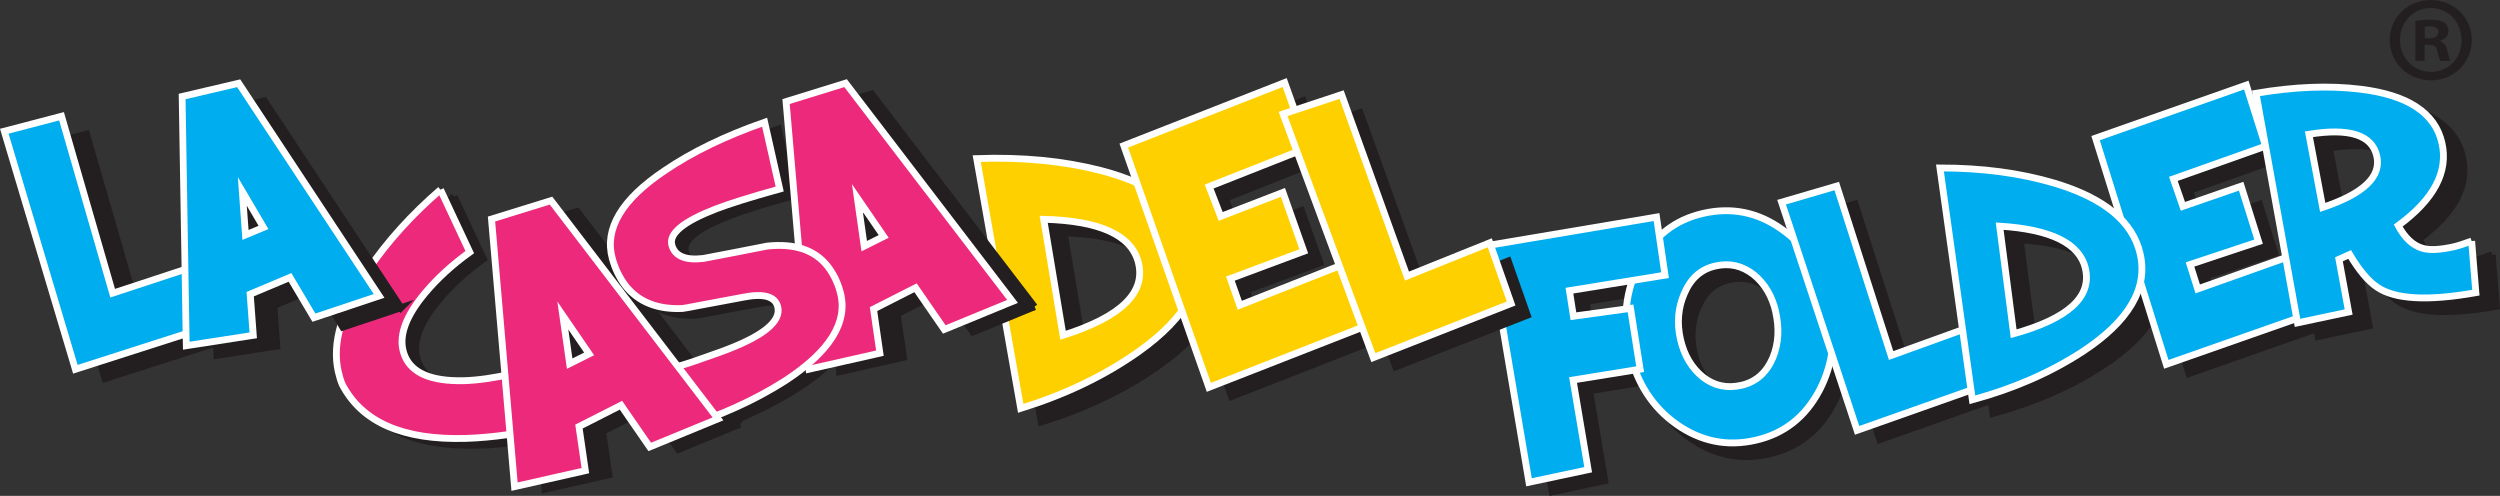 <?xml version="1.0" encoding="UTF-8"?><svg id="b" xmlns="http://www.w3.org/2000/svg" viewBox="0 0 492.86 97.76"><rect x="0" y="0" width="492.86" height="97.76" fill="#333333" stroke="none"/><defs><style>.d,.e{fill:#00adee;}.f,.g{fill:#ec297b;}.h{fill:#fff;}.i,.j{fill:#ffd000;}.k,.l{fill:#231f20;}.e,.j,.g{stroke:#fff;}.e,.j,.g,.l{stroke-miterlimit:10;stroke-width:1.35px;}.l{stroke:#231f20;}</style></defs><g id="c"><g><g><polygon class="l" points="330.05 46.25 331.53 56.37 312.69 59.43 313.68 65.79 324.94 64.24 326.61 74.91 313.38 77.04 316.37 94.76 306.01 96.96 298.33 51.59 330.05 46.25"/><path class="l" d="m363.37,62.37c1.42,6.23.77,11.98-1.96,17.23-2.8,5.31-6.99,8.6-12.58,9.88-5.61,1.29-10.81.24-15.59-3.12-4.76-3.37-7.85-8.16-9.28-14.37-1.43-6.27-.78-12.07,1.96-17.36,2.76-5.3,6.94-8.6,12.53-9.87,5.66-1.29,10.85-.23,15.6,3.19,4.79,3.38,7.9,8.19,9.32,14.43m-10.58,1.85c-.71-3.11-2.14-5.56-4.31-7.35-2.28-1.81-4.81-2.39-7.61-1.75-2.84.64-4.88,2.47-6.13,5.45-1.22,2.81-1.47,5.8-.74,8.99.73,3.18,2.21,5.67,4.43,7.45,2.2,1.73,4.73,2.28,7.58,1.63,2.86-.65,4.93-2.46,6.2-5.44,1.12-2.73,1.31-5.73.57-8.98"/><polygon class="l" points="394.83 78.11 370.59 86.68 356.14 43 365.71 40.2 376.44 73.66 391.7 68.13 394.83 78.11"/><path class="l" d="m425.97,52.74c1.57,6.84-2.22,13.27-11.35,19.28-6.31,4.11-13.55,7.28-21.73,9.5l-6.39-45.71c4.15,0,8.09.25,11.84.74,3.74.5,7.31,1.25,10.7,2.25,9.85,2.95,15.49,7.6,16.93,13.94m-10.78,2.92c-1.13-4.95-6.78-7.75-16.92-8.38l2.76,21.22c10.71-2.98,15.44-7.25,14.15-12.84"/><polygon class="l" points="459.45 63.85 431.54 73.65 417.99 30.34 446.45 20.31 449.86 31.09 431.66 37.55 433.98 44.23 445.44 40.27 448.46 49.91 434.94 54.41 436.87 60.52 456.39 53.59 459.45 63.85"/><path class="l" d="m491.32,50.22l.83,10.18c-9.48,1.68-15.95,1.32-19.44-1.07-1.79-1.19-3.59-3.34-5.44-6.46l-2.11.95,1.91,10.39-10.08,2.14-8.19-45.26c7.58-1.29,14.43-1.56,20.55-.81,9.38,1.13,14.76,4.66,16.11,10.6,1.3,5.69-1.57,11.12-8.62,16.29,1.3,2.43,2.89,3.91,4.77,4.47,1.43.43,3.54.31,6.28-.31.37-.09.85-.22,1.43-.41.57-.18,1.24-.42,2-.7m-18.7-16.76c-.95-4.15-5.41-5.58-13.38-4.29l2.72,14.42c8.04-2.69,11.59-6.07,10.66-10.13"/><path class="e" d="m360.67,59.68c1.42,6.23.77,11.98-1.96,17.23-2.8,5.31-6.99,8.6-12.58,9.88-5.61,1.29-10.81.24-15.59-3.12-4.76-3.37-7.85-8.16-9.28-14.37-1.43-6.27-.78-12.07,1.96-17.36,2.76-5.3,6.94-8.6,12.53-9.87,5.66-1.29,10.85-.23,15.6,3.19,4.79,3.38,7.9,8.19,9.32,14.43m-10.58,1.85c-.71-3.11-2.14-5.56-4.31-7.35-2.28-1.81-4.81-2.39-7.61-1.75-2.84.64-4.88,2.47-6.13,5.45-1.22,2.81-1.47,5.8-.75,8.99.73,3.18,2.21,5.67,4.43,7.45,2.2,1.73,4.73,2.28,7.58,1.63,2.86-.65,4.93-2.46,6.2-5.44,1.12-2.73,1.31-5.73.57-8.98"/><g><polygon class="d" points="351.24 39.86 362.1 36.67 372.82 70.09 388.09 64.57 391.62 75.83 366.13 84.85 351.24 39.86"/><path class="h" d="m361.66,37.51l10.73,33.45,15.26-5.52,3.13,9.97-24.24,8.57-14.45-43.67,9.56-2.8m.88-1.66l-1.26.37-9.56,2.8-1.34.39.44,1.32,14.45,43.67.43,1.31,1.3-.46,24.24-8.57,1.23-.43-.39-1.24-3.13-9.97-.42-1.34-1.32.48-13.95,5.04-10.3-32.12-.4-1.25h0Z"/></g><g><polygon class="d" points="413.11 27.22 442.84 16.75 446.65 28.81 428.47 35.26 430.35 40.67 441.83 36.71 445.26 47.64 431.74 52.14 433.26 56.96 452.79 50.02 456.24 61.58 427.06 71.82 413.11 27.22"/><path class="h" d="m442.4,17.62l3.41,10.78-18.2,6.46,2.32,6.68,11.46-3.96,3.03,9.64-13.52,4.5,1.93,6.11,19.52-6.93,3.07,10.26-27.92,9.8-13.54-43.31,28.46-10.02m.87-1.73l-1.31.46-28.46,10.02-1.23.43.39,1.24,13.54,43.31.42,1.33,1.32-.46,27.92-9.8,1.21-.43-.37-1.23-3.07-10.26-.41-1.36-1.34.47-18.2,6.46-1.11-3.52,12.26-4.08,1.26-.42-.4-1.26-3.03-9.64-.42-1.32-1.31.45-10.19,3.52-1.44-4.14,16.94-6.01,1.23-.44-.39-1.24-3.41-10.78-.42-1.33h0Z"/></g><path class="e" d="m487.27,47.52l.83,10.18c-9.48,1.68-15.95,1.32-19.44-1.07-1.79-1.19-3.59-3.34-5.44-6.46l-2.11.95,1.91,10.39-10.08,2.14-8.19-45.26c7.58-1.29,14.43-1.56,20.55-.81,9.38,1.13,14.76,4.66,16.11,10.6,1.3,5.69-1.57,11.12-8.62,16.29,1.3,2.43,2.89,3.91,4.77,4.47,1.43.43,3.54.31,6.28-.31.37-.09.85-.22,1.43-.41.57-.18,1.24-.42,2-.7m-18.7-16.76c-.95-4.15-5.41-5.58-13.38-4.29l2.72,14.42c8.04-2.69,11.59-6.07,10.66-10.13"/><g><polygon class="d" points="293.51 48.34 326.57 42.78 328.25 54.24 309.41 57.29 310.2 62.33 321.46 60.78 323.34 72.77 310.11 74.9 313.09 92.59 301.42 95.07 293.51 48.34"/><path class="h" d="m326.01,43.56l1.48,10.12-18.85,3.06.99,6.36,11.26-1.55,1.68,10.67-13.23,2.14,2.99,17.72-10.35,2.2-7.68-45.37,31.72-5.34m1.13-1.56l-1.36.23-31.72,5.34-1.33.22.23,1.33,7.68,45.37.23,1.38,1.37-.29,10.35-2.2,1.26-.27-.21-1.27-2.76-16.38,11.89-1.92,1.33-.21-.21-1.33-1.68-10.67-.21-1.31-1.31.18-9.95,1.37-.58-3.72,17.53-2.84,1.31-.21-.19-1.31-1.48-10.12-.2-1.36h0Z"/></g><path class="e" d="m421.92,50.04c1.57,6.84-2.22,13.27-11.35,19.28-6.31,4.11-13.55,7.28-21.73,9.5l-6.39-45.71c4.15,0,8.09.25,11.84.74,3.74.5,7.31,1.25,10.7,2.25,9.85,2.95,15.49,7.6,16.93,13.94m-10.78,2.92c-1.13-4.95-6.78-7.75-16.92-8.38l2.76,21.22c10.71-2.98,15.44-7.25,14.15-12.84"/></g><g><path class="l" d="m239.98,50.8c1.96,7.33-1.88,14.43-11.55,21.28-6.67,4.7-14.39,8.4-23.16,11.13l-8.68-49.25c4.51-.16,8.8-.04,12.87.35,4.07.39,7.93,1.07,11.65,2.02,10.78,2.83,17.07,7.64,18.87,14.46m-11.54,3.56c-1.43-5.33-7.64-8.13-18.64-8.42l3.81,22.87c11.46-3.63,16.41-8.44,14.83-14.44"/><polygon class="l" points="272.63 66.51 242.79 78.18 226.47 31.79 256.91 19.86 261.03 31.39 241.54 39.09 244.31 46.23 256.56 41.49 260.22 51.82 245.75 57.21 248.07 63.76 268.92 55.52 272.63 66.51"/><polygon class="l" points="301.1 62.14 275.18 72.32 257.87 25.59 268.12 22.19 281.02 58.01 297.34 51.45 301.1 62.14"/></g><path class="j" d="m235.94,48.1c1.96,7.33-1.88,14.43-11.55,21.28-6.67,4.7-14.39,8.4-23.16,11.13l-8.68-49.25c4.51-.16,8.8-.04,12.87.35,4.07.39,7.93,1.07,11.65,2.02,10.78,2.83,17.07,7.64,18.87,14.46m-11.54,3.56c-1.43-5.33-7.64-8.13-18.64-8.42l3.81,22.87c11.46-3.63,16.41-8.44,14.83-14.44"/><g><polygon class="i" points="221.57 28.71 253.27 16.28 257.84 29.08 238.37 36.77 240.65 42.66 252.92 37.92 257.03 49.52 242.57 54.92 244.42 60.18 265.29 51.94 269.43 64.21 238.34 76.36 221.57 28.71"/><path class="h" d="m252.87,17.17l4.12,11.53-19.49,7.69,2.76,7.14,12.25-4.73,3.66,10.33-14.47,5.39,2.31,6.54,20.85-8.23,3.71,10.98-29.85,11.67-16.32-46.39,30.44-11.93m.8-1.76l-1.29.51-30.44,11.93-1.21.47.43,1.23,16.32,46.39.46,1.32,1.3-.51,29.85-11.67,1.2-.47-.41-1.22-3.71-10.98-.45-1.34-1.32.52-19.55,7.72-1.4-3.97,13.23-4.93,1.24-.46-.44-1.25-3.66-10.33-.46-1.31-1.29.5-11,4.25-1.79-4.64,18.24-7.2,1.21-.48-.44-1.23-4.12-11.53-.47-1.31h0Z"/></g><g><g><path class="l" d="m145.87,83.63l-12.13,4.99-5.7-8.26-9.24,4.69,1.24,8.55-12.6,2.85-4.43-51.45,10.76-3.33,32.1,41.96Zm-23.34-12.26l-7.25-10.59,1.89,13.27,5.36-2.68Z"/><path class="l" d="m203.94,60.47l-12.13,4.99-5.7-8.26-9.24,4.69,1.24,8.55-12.6,2.85-4.43-51.45,10.76-3.33,32.1,41.96Zm-23.34-12.26l-7.25-10.59,1.89,13.27,5.36-2.68Z"/><path class="l" d="m168.34,58.94c1.6,5.89-2.03,11.71-10.86,17.47-5.98,3.8-12.75,6.88-20.28,9.21l-4.39-11.3c.86-.17,1.63-.34,2.31-.49.68-.14,1.27-.29,1.78-.42,1.17-.33,3.82-1.23,7.93-2.71,8.24-3,11.97-5.98,11.17-8.94-.55-2-2.8-2.62-6.78-1.83-3.86.72-6.79,1.27-8.75,1.64-1.96.38-3.03.57-3.2.58-4.95.24-8.7-1.27-11.26-4.48-1.21-1.6-2.07-3.4-2.61-5.38-1.59-5.87,1.86-11.65,10.35-17.33,5.33-3.63,11.89-6.81,19.68-9.53l2.97,13.17c-2.97.82-5.49,1.57-7.55,2.21-2.06.65-3.72,1.22-4.95,1.69-6.46,2.49-9.38,4.88-8.76,7.16.59,2.17,2.66,3.05,6.22,2.63,2.11-.4,4.21-.8,6.3-1.21,2.08-.41,4.18-.81,6.29-1.23,5.35-.56,9.29.73,11.83,3.89,1.16,1.47,2.03,3.21,2.57,5.21"/><path class="l" d="m89.53,38.74l5.77,12.32c-3.47,2.49-6.45,5.22-8.91,8.18-3.55,4.28-4.98,7.97-4.27,11.09.84,3.69,4.01,5.7,9.52,6.03.79.05,1.63.06,2.51.04,2.77-.08,5.95-.54,9.54-1.35.37-.08,1.41-.36,3.12-.82l5.44,11.04c-6.66,1.52-12.57,2.35-17.74,2.51-12.32.36-20.43-3.16-24.32-10.58-.29-.62-.55-1.48-.81-2.58-1.28-5.6.68-12.31,5.89-20.1,3.8-5.58,8.55-10.84,14.26-15.77"/></g><g><g><path class="f" d="m154.97,20.02l11.73-3.63,32.92,43.03-13.44,5.53-5.67-8.22-8.28,4.21,1.26,8.69-13.96,3.16-4.54-52.77Zm15.41,28.51l3.83-1.92-5.19-7.57,1.35,9.49Z"/><path class="h" d="m166.45,17.17l32.1,41.96-12.13,4.99-5.7-8.26-9.24,4.69,1.24,8.55-12.6,2.85-4.43-51.45,10.76-3.33m3.39,32.38l5.36-2.68-7.25-10.59,1.89,13.27m-2.89-33.94l-.9.28-10.76,3.33-1.04.32.09,1.08,4.43,51.45.13,1.54,1.51-.34,12.6-2.85,1.21-.28-.18-1.23-1.1-7.59,7.32-3.72,5.03,7.29.62.89,1.01-.41,12.13-4.99,1.63-.67-1.07-1.4-32.1-41.96-.57-.75h0Zm3.97,31.9l-.81-5.71,3.12,4.55-2.31,1.15h0Z"/></g><path class="g" d="m165.65,57.6c1.6,5.89-2.03,11.71-10.86,17.47-5.98,3.8-12.75,6.88-20.28,9.21l-4.39-11.3c.86-.17,1.63-.34,2.31-.49.68-.14,1.27-.29,1.78-.42,1.17-.33,3.82-1.23,7.93-2.71,8.24-3,11.97-5.98,11.17-8.94-.55-2-2.8-2.62-6.78-1.83-3.86.72-6.79,1.27-8.75,1.64-1.96.38-3.03.57-3.2.58-4.95.24-8.7-1.27-11.26-4.48-1.21-1.6-2.07-3.4-2.61-5.38-1.59-5.87,1.86-11.65,10.35-17.33,5.33-3.63,11.89-6.81,19.68-9.53l2.97,13.17c-2.97.82-5.49,1.57-7.55,2.21-2.06.65-3.72,1.22-4.95,1.69-6.46,2.49-9.38,4.88-8.76,7.16.59,2.17,2.66,3.05,6.22,2.63,2.11-.4,4.21-.8,6.3-1.21,2.08-.41,4.18-.81,6.29-1.23,5.35-.56,9.29.73,11.83,3.89,1.16,1.47,2.03,3.21,2.57,5.21"/><path class="g" d="m86.84,37.39l5.77,12.32c-3.47,2.49-6.45,5.22-8.91,8.18-3.55,4.28-4.98,7.97-4.27,11.09.84,3.69,4.01,5.7,9.52,6.03.79.05,1.63.06,2.51.04,2.77-.08,5.95-.54,9.54-1.35.37-.08,1.41-.36,3.12-.82l5.44,11.04c-6.66,1.52-12.57,2.35-17.74,2.51-12.32.36-20.43-3.16-24.32-10.58-.29-.62-.55-1.48-.81-2.58-1.28-5.6.68-12.31,5.89-20.1,3.8-5.58,8.55-10.84,14.26-15.77"/><g><path class="f" d="m96.9,43.18l11.73-3.63,32.92,43.03-13.44,5.53-5.67-8.22-8.28,4.21,1.26,8.69-13.96,3.16-4.54-52.77Zm15.41,28.51l3.83-1.92-5.19-7.57,1.35,9.49Z"/><path class="h" d="m108.38,40.33l32.1,41.96-12.13,4.99-5.7-8.26-9.24,4.69,1.24,8.55-12.6,2.85-4.43-51.45,10.76-3.33m3.39,32.38l5.36-2.68-7.25-10.59,1.89,13.27m-2.89-33.94l-.9.28-10.76,3.33-1.04.32.09,1.08,4.43,51.45.13,1.54,1.51-.34,12.6-2.85,1.21-.28-.18-1.23-1.1-7.59,7.32-3.72,5.03,7.29.62.89,1.01-.41,12.13-4.99,1.63-.67-1.07-1.4-32.1-41.96-.57-.75h0Zm3.97,31.9l-.81-5.71,3.12,4.55-2.31,1.15h0Z"/></g></g></g><g><g><polygon class="l" points="46.04 66.52 20.7 74.65 7.08 29.04 17.05 26.43 27.15 61.35 43.1 56.1 46.04 66.52"/><path class="l" d="m79.07,60.66l-11.5,3.84-4.74-7.98-8.84,3.73.59,7.98-11.82,1.83-.79-47.81,10.15-2.38,26.94,40.8Zm-20.75-12.82l-6.03-10.24.9,12.38,5.14-2.14Z"/></g><g><g><polygon class="d" points=".84 25.87 12.13 22.92 22.21 57.8 38.17 52.55 41.47 64.26 14.86 72.81 .84 25.87"/><path class="h" d="m11.66,23.73l10.09,34.92,15.96-5.25,2.93,10.41-25.34,8.13L1.69,26.35l9.97-2.61m.93-1.64l-1.27.33-9.97,2.61-1.35.35.4,1.34,13.62,45.61.39,1.32,1.31-.42,25.34-8.13,1.24-.4-.35-1.25-2.93-10.41-.38-1.35-1.34.44-14.63,4.81L12.96,23.36l-.36-1.26h0Z"/></g><g><path class="d" d="m35.91,19.01l11.14-2.61,27.68,41.92-12.85,4.29-4.71-7.95-7.85,3.31.6,8.12-13.2,2.05-.81-49.12Zm12.49,27.29l3.56-1.48-4.18-7.09.62,8.58Z"/><path class="h" d="m46.74,17.17l26.94,40.8-11.5,3.84-4.74-7.98-8.84,3.73.59,7.98-11.82,1.83-.79-47.81,10.15-2.38m1.05,30.12l5.14-2.14-6.03-10.24.9,12.38m-.44-31.65l-.91.21-10.15,2.38-1.06.25.02,1.09.79,47.81.03,1.55,1.53-.24,11.82-1.83,1.23-.19-.09-1.24-.52-7.01,6.86-2.89,4.14,6.97.55.93,1.03-.34,11.5-3.84,1.67-.56-.97-1.47-26.94-40.8-.52-.78h0Zm1.65,29.68l-.35-4.77,2.32,3.95-1.98.83h0Z"/></g></g></g><g><polygon class="i" points="252.95 22.48 264.49 18.65 277.38 54.43 293.7 47.87 297.91 59.83 270.74 70.5 252.95 22.48"/><path class="h" d="m264.08,19.49l12.9,35.82,16.32-6.56,3.76,10.69-25.92,10.18-17.31-46.73,10.26-3.4m.82-1.69l-1.25.41-10.26,3.4-1.32.44.48,1.31,17.31,46.73.48,1.29,1.28-.5,25.92-10.18,1.21-.48-.43-1.23-3.76-10.69-.47-1.33-1.31.53-15.02,6.04-12.43-34.51-.45-1.24h0Z"/></g><path class="k" d="m487.3,7.87c0,4.46-3.5,7.97-8.06,7.97s-8.11-3.5-8.11-7.97,3.6-7.87,8.11-7.87,8.06,3.5,8.06,7.87Zm-14.16,0c0,3.5,2.59,6.29,6.14,6.29s6-2.78,6-6.24-2.54-6.34-6.05-6.34-6.1,2.83-6.1,6.29Zm4.85,4.13h-1.82v-7.87c.72-.14,1.73-.24,3.02-.24,1.49,0,2.16.24,2.74.58.43.34.77.96.77,1.73,0,.86-.67,1.54-1.63,1.82v.1c.77.29,1.2.86,1.44,1.92.24,1.2.38,1.68.58,1.97h-1.97c-.24-.29-.38-1.01-.62-1.92-.14-.86-.62-1.25-1.63-1.25h-.86v3.17Zm.05-4.46h.86c1.01,0,1.82-.34,1.82-1.15,0-.72-.53-1.2-1.68-1.2-.48,0-.82.05-1.01.1v2.26Z"/></g></g></svg>
